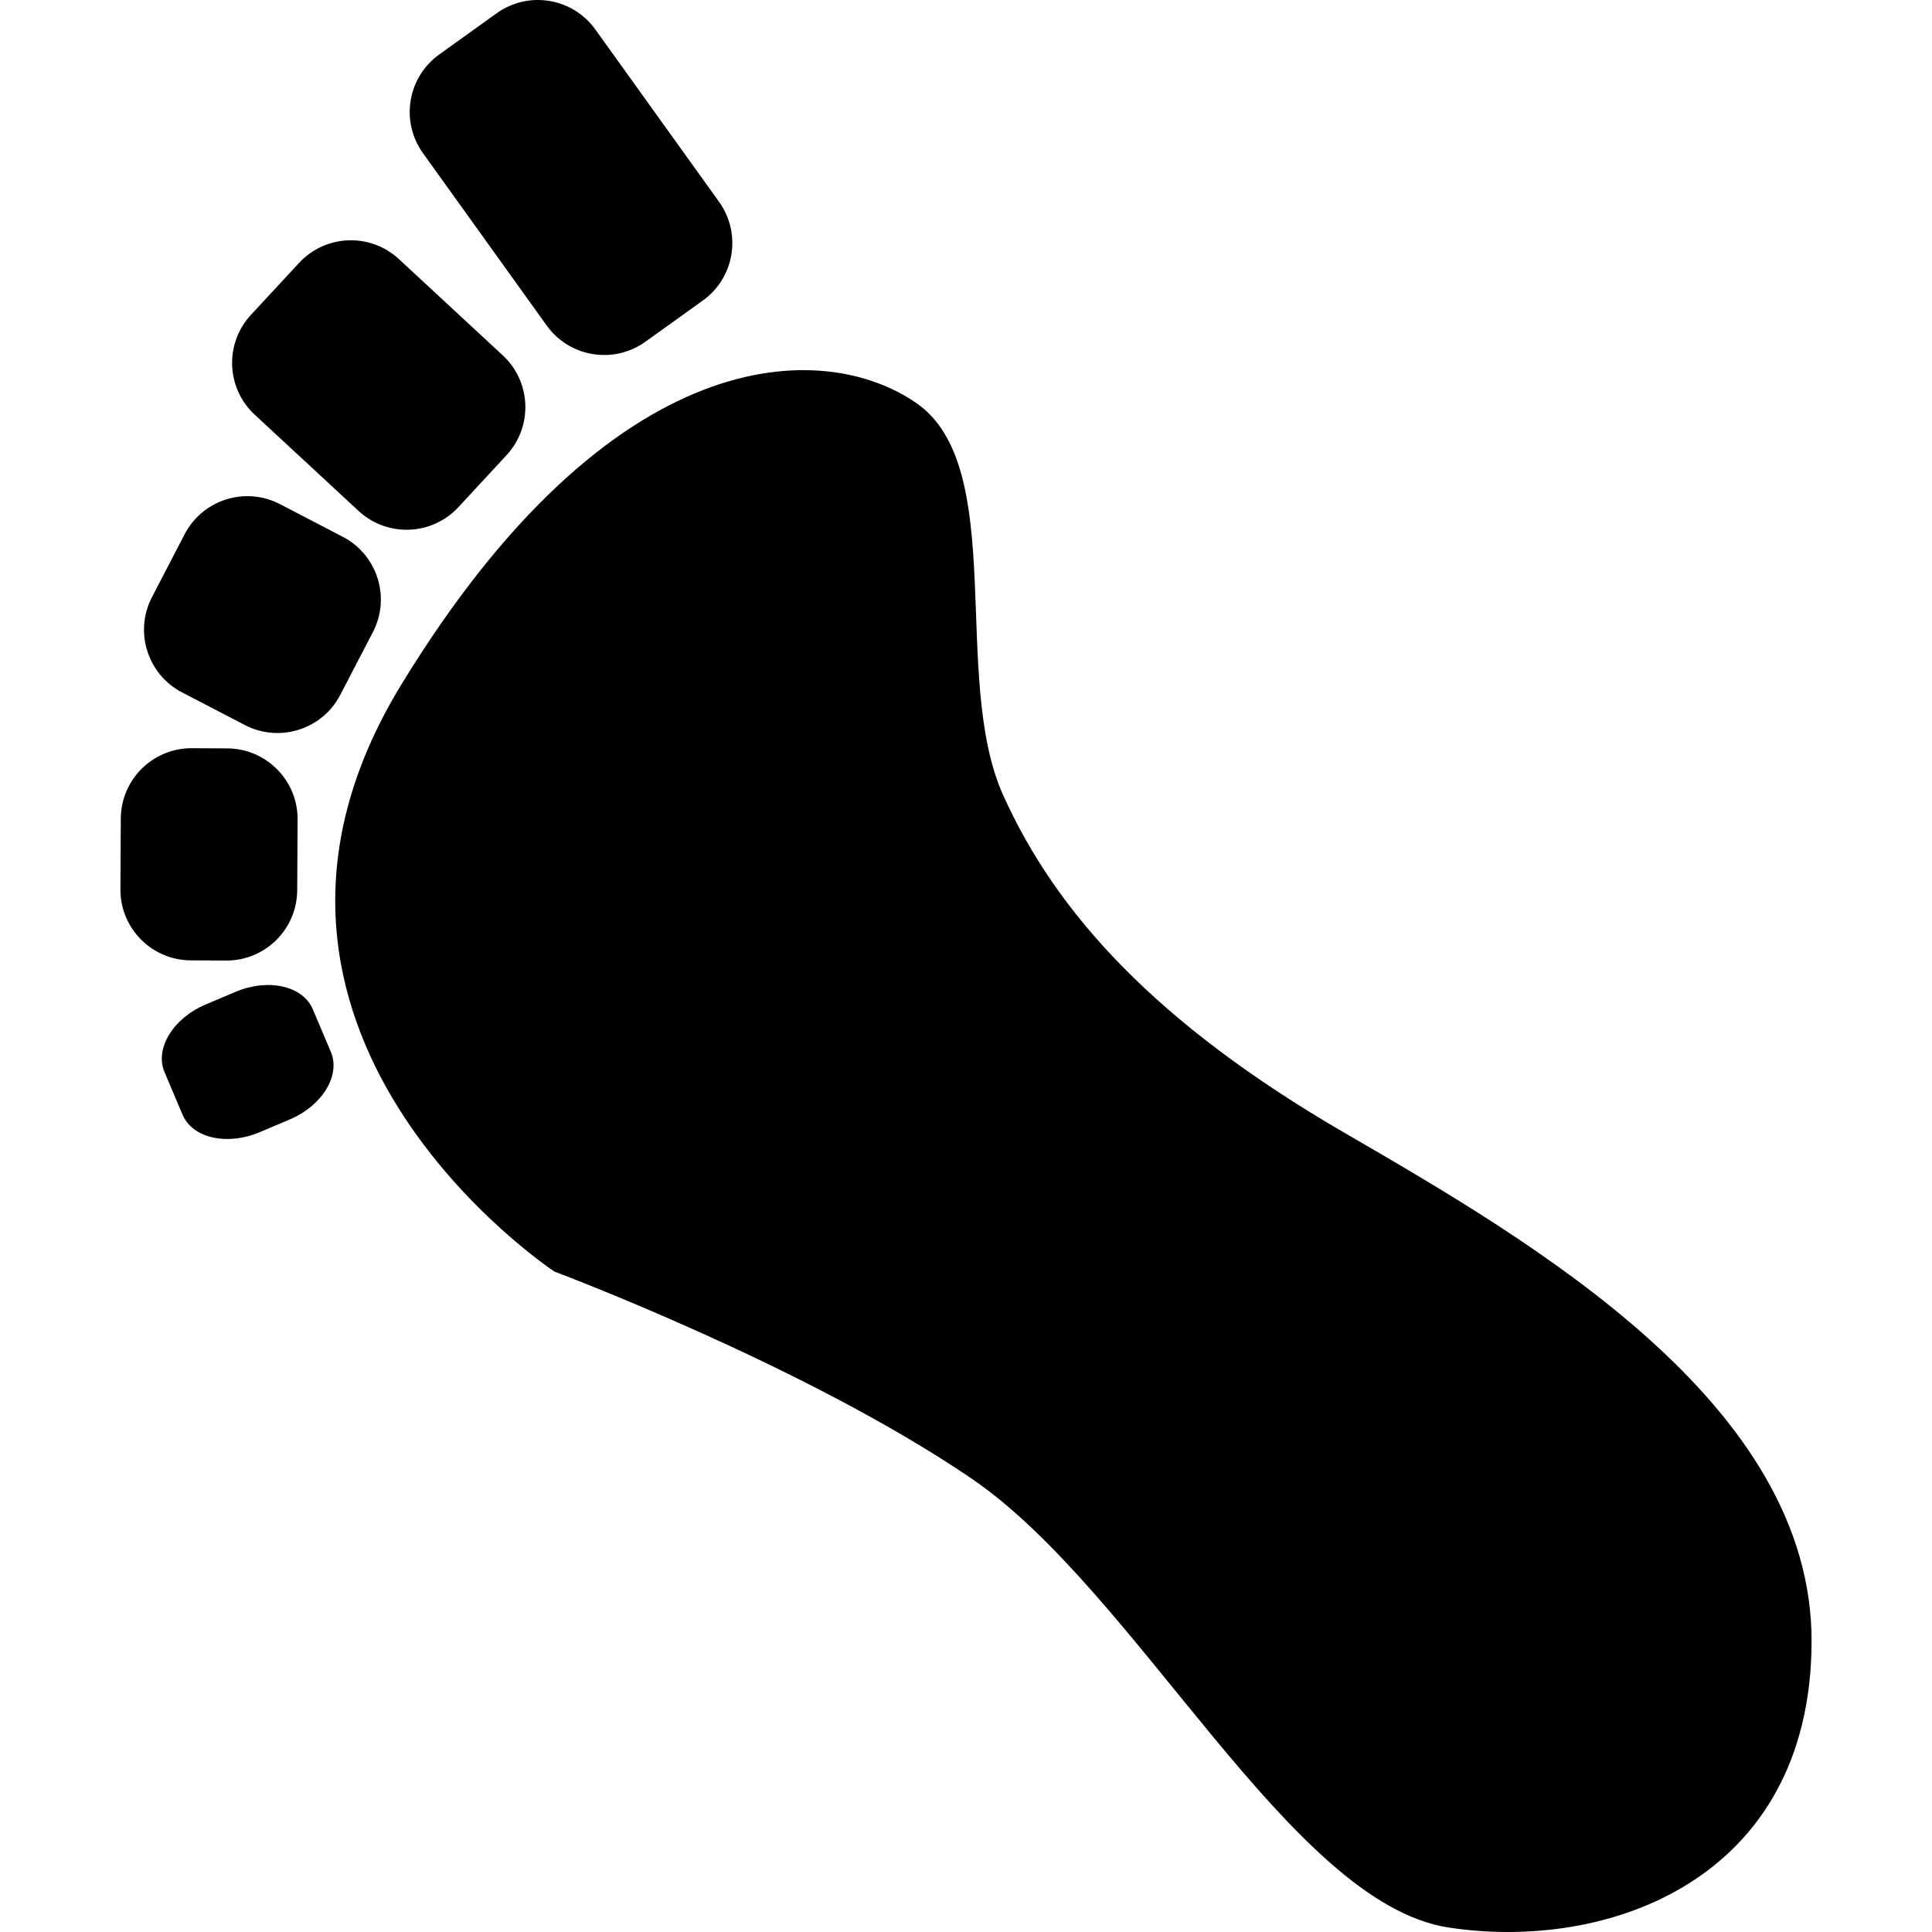 <?xml version="1.0" encoding="iso-8859-1"?>
<!-- Uploaded to: SVG Repo, www.svgrepo.com, Generator: SVG Repo Mixer Tools -->
<!DOCTYPE svg PUBLIC "-//W3C//DTD SVG 1.1//EN" "http://www.w3.org/Graphics/SVG/1.1/DTD/svg11.dtd">
<svg fill="#000000" version="1.1" id="Capa_1" xmlns="http://www.w3.org/2000/svg" xmlns:xlink="http://www.w3.org/1999/xlink" 
	 width="800px" height="800px" viewBox="0 0 522.473 522.473"
	 xml:space="preserve">
<g>
	<path d="M271.292,215.055c-14.296-31.738,1.549-88.807-23.524-106.086c-25.072-17.28-82.065-17.49-139.268,76.213
		c-57.203,93.703,41.454,158.7,41.454,158.7s68.143,25.493,112.856,56.017c44.715,30.523,85.986,114.702,128.826,121.339
		s98.006-12.68,98.273-77.141c0.269-64.461-75.371-108.19-126.396-137.796S285.587,246.793,271.292,215.055z"/>
	<path d="M147.849,88.036c6.158,8.578,18.111,10.538,26.688,4.38l15.539-11.15c8.578-6.158,10.538-18.111,4.38-26.689L160.998,7.97
		c-6.159-8.578-18.112-10.538-26.689-4.38L118.77,14.74c-8.578,6.158-10.538,18.111-4.38,26.689L147.849,88.036z"/>
	<path d="M96.958,138.163c7.746,7.181,19.852,6.722,27.023-1.033l12.996-14.028c7.181-7.746,6.722-19.852-1.033-27.023l-28.057-26
		c-7.746-7.182-19.852-6.723-27.023,1.033L67.868,85.139c-7.182,7.745-6.723,19.852,1.033,27.023L96.958,138.163z"/>
	<path d="M49.25,187.257l16.974,8.817c9.371,4.867,20.922,1.224,25.79-8.147l8.826-16.974c4.867-9.371,1.224-20.923-8.147-25.79
		l-16.973-8.826c-9.372-4.867-20.923-1.224-25.791,8.147l-8.816,16.973C36.226,170.838,39.879,182.39,49.25,187.257z"/>
	<path d="M51.583,259.712l9.562,0.048c10.567,0.057,19.173-8.463,19.23-19.02l0.105-19.125c0.058-10.566-8.463-19.173-19.02-19.23
		l-9.562-0.048c-10.567-0.057-19.173,8.463-19.23,19.02l-0.105,19.125C32.506,251.048,41.026,259.654,51.583,259.712z"/>
	<path d="M63.68,268.232l-8.023,3.395c-8.864,3.749-13.856,11.944-11.169,18.303l4.877,11.514
		c2.697,6.358,12.058,8.472,20.913,4.714l8.023-3.395c8.865-3.748,13.856-11.943,11.169-18.303l-4.877-11.514
		C81.906,266.588,72.544,264.483,63.68,268.232z"/>
</g>
</svg>